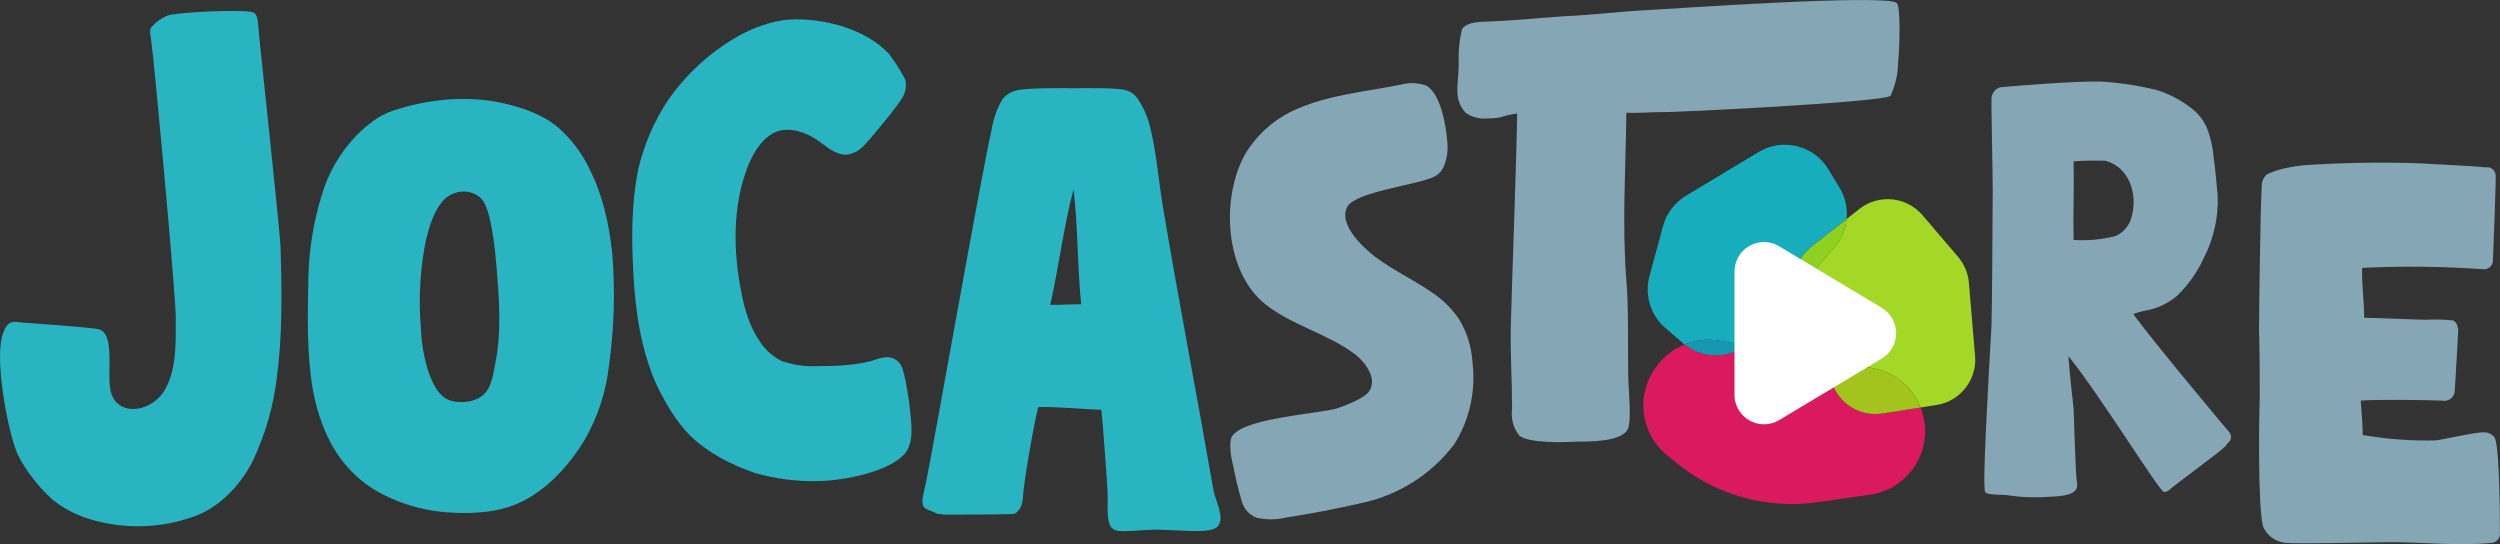 <?xml version="1.0" encoding="UTF-8"?>
<svg id="Calque_2" data-name="Calque 2" xmlns="http://www.w3.org/2000/svg" xmlns:xlink="http://www.w3.org/1999/xlink" viewBox="0 0 1916.49 417.17">
  <rect x="0" y="0" width="1916.49" height="417.17" fill="#333333" stroke="none"/>
  <defs>
    <style>
      .cls-1 {
        fill: #8fd121;
      }

      .cls-2 {
        fill: #fff;
      }

      .cls-3 {
        fill: #a3c41c;
      }

      .cls-4 {
        fill: #84a6b5;
      }

      .cls-5 {
        fill: #1499b0;
      }

      .cls-6 {
        fill: #db195e;
      }

      .cls-7 {
        fill: #17adbd;
      }

      .cls-8, .cls-9 {
        fill: none;
      }

      .cls-10 {
        fill: #a3d926;
      }

      .cls-9 {
        clip-path: url(#clippath);
      }

      .cls-11 {
        fill: #29b4c2;
      }
    </style>
    <clipPath id="clippath">
      <rect class="cls-8" width="1916.48" height="417.17"/>
    </clipPath>
  </defs>
  <g id="Calque_1-2" data-name="Calque 1">
    <g id="Groupe_1229" data-name="Groupe 1229">
      <g id="Groupe_940" data-name="Groupe 940">
        <path id="Tracé_299" data-name="Tracé 299" class="cls-6" d="m1291.34,264.03c-8.74,3.53-16.28,9.51-21.72,17.21l-.86,1.22c-14.92,21.14-10.9,50.22,9.2,66.51l7.84,6.35c30.15,24.44,69.12,35.19,107.54,29.68l40.3-5.78c26.87-3.86,45.52-28.78,41.66-55.65-.55-3.84-1.55-7.59-2.99-11.2l-29.24,4.57c-16,2.51-31.64-6.27-37.85-21.23l-8.49-20.44-58.18-10.45c-14.14,10.38-33.46,10.05-47.23-.8"/>
        <path id="Tracé_300" data-name="Tracé 300" class="cls-7" d="m1368.22,110.97c-7.08,0-14.02,1.93-20.08,5.59l-55.7,33.51c-8.63,5.19-14.92,13.51-17.56,23.22l-10.39,38.36c-3.91,14.39.73,29.75,11.94,39.57,4.35,3.81,9.11,7.93,13.86,11.96.35.29.69.58,1.05.85,8.59-3.48,17.99-4.45,27.11-2.81l20.12,3.61c2.24-1.65,4.29-3.53,6.13-5.61l31.33-35.41c-2.7-13.04,2.2-26.48,12.66-34.72l26.93-21.23c.82-8.38-1.09-16.8-5.45-24l-8.52-14.07c-7.07-11.7-19.76-18.84-33.43-18.82"/>
        <path id="Tracé_301" data-name="Tracé 301" class="cls-5" d="m1309.76,260.44c-6.31,0-12.57,1.22-18.42,3.58,13.77,10.85,33.1,11.18,47.23.8l-20.12-3.61c-2.87-.52-5.78-.78-8.7-.79"/>
        <path id="Tracé_302" data-name="Tracé 302" class="cls-10" d="m1447.06,152.68c-7.88,0-15.53,2.65-21.71,7.53l-9.73,7.66c-.8,8.18-4.16,15.9-9.61,22.06l-29.97,33.87c.45,2.17,1.11,4.29,1.95,6.33l18.75,45.14,38.62,6.94c16.7,3,30.67,14.4,36.95,30.16l12.2-1.91c18.21-2.84,31.13-19.29,29.58-37.66l-4.74-56.01c-.61-7.31-3.5-14.25-8.26-19.84l-27.28-31.97c-6.67-7.83-16.44-12.33-26.73-12.32"/>
        <path id="Tracé_303" data-name="Tracé 303" class="cls-3" d="m1396.74,275.28l8.49,20.44c6.21,14.96,21.84,23.73,37.85,21.23l29.23-4.57c-6.28-15.76-20.25-27.17-36.95-30.16l-38.61-6.94Z"/>
        <path id="Tracé_304" data-name="Tracé 304" class="cls-1" d="m1415.62,167.89l-26.93,21.23c-10.46,8.24-15.36,21.68-12.65,34.72l29.97-33.87c5.45-6.16,8.82-13.88,9.61-22.07"/>
        <path id="Tracé_305" data-name="Tracé 305" class="cls-2" d="m1329.66,208.18v94.46c0,12.5,10.13,22.64,22.63,22.64,4.11,0,8.13-1.12,11.65-3.23l78.65-47.21c10.72-6.44,14.19-20.34,7.75-31.06-1.91-3.18-4.57-5.84-7.75-7.75l-78.65-47.25c-10.72-6.44-24.62-2.97-31.06,7.75-2.11,3.52-3.23,7.54-3.23,11.65"/>
      </g>
      <g id="Groupe_941" data-name="Groupe 941">
        <g class="cls-9">
          <g id="Groupe_926" data-name="Groupe 926">
            <path id="Tracé_392" data-name="Tracé 392" class="cls-4" d="m985.56,396.79c19.35-2.9,38.71-6.77,58.06-11.13,28.35-5.95,53.6-21.92,71.13-44.99,11.81-18.71,16.77-40.94,14.03-62.89-.64-11.63-4.13-22.93-10.16-32.9-5.38-8.04-12.28-14.94-20.32-20.32-16.49-11.61-35.32-19.35-50.32-32.9-9.19-8.23-21.29-22.74-15-33.38,7.26-11.61,53.71-16.49,66.29-22.74,3.48-1.72,6.21-4.64,7.7-8.23,2.48-6.28,3.31-13.1,2.42-19.79-.97-12.1-5.32-36.77-16.49-42.09-6.26-2.09-13-2.26-19.35-.48-26.61,5.32-54.19,7.7-78.86,18.39-16.75,7.05-30.81,19.25-40.17,34.82-18.87,33.87-15.48,89.99,15,114.67,20.32,16.49,47.9,22.74,69.18,38.71,8.71,6.77,16.93,18.87,11.13,28.06-3.39,5.81-19.35,11.61-25.16,13.55-16.49,4.4-69.67,7.26-79.83,20.81-3.39,4.4-.97,17.9.48,22.74,1.74,9.47,4,18.84,6.77,28.06,1.61,5.55,5.73,10.03,11.13,12.1,7.35,1.7,15,1.68,22.34-.04m223.46-58.28c10.64,0,33.38,0,38.71-9.19,3.39-6.77.48-32.9.48-40.69-.48-24.68.48-49.35-1.45-74.03-3.39-42.58-.48-85.64,0-128.22,9.19.48,17.9-.48,27.09-.48,7.26.48,170.05-7.6,175.37-12.45,3.73-7.87,5.71-16.45,5.81-25.16.98-7.86,2.42-42.58-.97-45.97-7.26-7.26-177.3,4.72-187.47,5.19-22.26.97-43.98,3.87-66.29,4.84-29.51,1.94-36.55,3.39-65.58,4.4-5.32.48-11.61,1.45-14.03,5.81-2.02,8.72-2.84,17.67-2.42,26.61,0,7.7-1.45,15.48-.97,22.74.34,5.42,2.56,10.56,6.29,14.52,4.51,3.19,9.97,4.74,15.48,4.4,15.38-.32,8.74-1.62,23.97-3.87,0,20.32-4.4,141.77-4.84,162.57-.48,21.29.97,42.58.97,63.87-1.02,7.21.89,14.54,5.32,20.32,7.26,6.29,34.84,5.32,44.51,4.84v-.04Zm362.27,42.25c9.17-.44,22.7-.88,20.95-10.48-1.31-7.42-2.18-49.33-2.62-56.74-1.31-13.54-3.06-27.07-3.97-40.6,24.9,30.99,69.97,104.21,73.29,104.19,1.28,0,2.52-.42,3.54-1.18,5.24-4.81,38.41-28.77,43.22-33.6.87-.88,1.31-2.19,2.62-3.06,2.41-2.14,2.63-5.82.5-8.24-.15-.18-.32-.34-.5-.5-.88-.88-63.3-75.52-72.89-89.93,3.13-1.13,6.34-2,9.6-2.62,9.09-1.56,17.56-5.65,24.45-11.79,8.42-8.26,15.23-18.01,20.08-28.77,7.58-14.69,11.19-31.1,10.48-47.61-.88-10.04-1.75-19.65-3.06-29.25-.6-7.78-2.37-15.44-5.24-22.7-2.67-6.07-6.88-11.33-12.22-15.27-7.76-5.95-16.48-10.52-25.79-13.52-14.03-3.49-28.35-5.69-42.78-6.55-17.37-.73-69.17,3.47-77.73,4.37-3.81,1.22-6.44,4.72-6.55,8.72-.29,6.31,1.31,69.36.88,77.31,0,12.23-.44,84.68-.88,96.91-2.18,39.28-7.42,125.36-4.74,127.52.75.61,1.62,1.03,2.56,1.24,1.74.44,11.78.87,13.52.87,10.97,1.74,22.11,2.17,33.18,1.28h.1Zm18.33-196.87c-.44-20.08.44-40.16,0-60.24,8.13-.58,16.29-.73,24.45-.44,17.86,4.81,24.9,24.9,20.08,42.78-1.55,6.58-6.06,12.08-12.22,14.89-10.57,2.76-21.53,3.78-32.43,3.01h.12Zm320.84,232.26c3.89-.61,6.56-4.25,5.96-8.15-.06-.4.24-62.63-3.89-72.45-1.91-2.63-4.98-4.17-8.23-4.14-5.16-.52-32.03,5.68-37.21,6.2-18.7.42-37.39-.97-55.82-4.14,0-8.79-1.03-17.62-1.55-26.36,8.79-1.03,53.74-.52,62.53,0,4.34.87,8.56-1.95,9.43-6.29,0,0,0,0,0,0,.34-1.72,2.8-47.96,2.8-47.96,0,0-.5-5.85-3.96-7.24-7.02-.7-14.09-.87-21.14-.52-5.68,0-40.82-1.55-46.98-1.55,0-12.92-2.07-25.33-1.55-38.23,30.82-1.46,61.71-1.12,92.49,1.03,3.72.52,7.15-2.07,7.69-5.78.04-.31,2.65-65.01,2.13-66.61-.43-3.6-3.69-6.18-7.29-5.75-.16.01-.31.03-.46.07h-.52c-6.72-1.03-43.45-2.58-50.12-3.1-29.8-1.03-59.64-.52-89.39,1.55-4.34.44-8.66,1.13-12.92,2.07-4.98,1.02-9.83,2.6-14.46,4.7-2.89,2.41-4.43,6.07-4.14,9.82-1.03,13.95-2.07,95.13-2.07,109.54.52,17.03.52,34.07.52,51.14-.52,15.51-1.55,84.75,2.58,99.72,3.01,6.92,9.53,11.66,17.03,12.4,10.85,1.03,69.76-.52,81.13-.52,25.68,0,51.53,3.1,77.36.52"/>
            <path id="Tracé_693" data-name="Tracé 693" class="cls-11" d="m148.76,395.93c19.37-6.78,35.84-24.21,45.04-42.62,9.48-20.03,15.69-41.45,18.4-63.44,4.36-32.93,3.87-66.35,2.91-99.28-.48-15.5-16.47-159.33-17.43-174.34-.48-2.91-1.45-6.29-3.87-6.78-3.87-1.45-20.82-.97-24.7-.97-6.29,0-34.87,1.45-40.68,3.39-4.85,2.05-9.16,5.2-12.58,9.2-1.45,2.42-.48,6.29,0,9.2,2.91,21.79,18.4,190.8,18.89,212.11,0,18.89.97,40.19-8.23,56.18-10.17,17.92-36.8,21.31-41.65,1.45-3.39-14.53,4.36-46.01-10.65-47.94-18.89-2.42-61.5-4.86-61.99-5.35-5.94-.38-7.75,3.41-9.7,8.25-7.26,17.92,2.91,72.16,9.7,90.08,3.39,9.7,16.13,27.96,29.06,38.74,9.06,6.99,19.44,12.1,30.51,15.01,25.34,7.04,52.25,6.02,76.99-2.91Zm250.85-11.14c19.86-9.7,36.32-27.6,47.94-46.49,10.53-17.94,17.13-37.91,19.37-58.6,3.96-28.4,4.77-57.14,2.42-85.72-2.42-22.28-7.26-44.55-17.43-64.41-5.78-12.21-14.03-23.1-24.21-31.97-11.62-9.7-26.64-15.01-41.65-18.4-27.6-6.29-58.11-3.39-85.23,5.81-10.17,3.39-19.37,10.65-27.12,18.4-12.74,13.02-22.06,28.99-27.12,46.49-6.24,20.26-9.67,41.28-10.17,62.47-.48,28.56-1.45,57.63,3.39,86.2,3.39,18.4,9.7,36.8,20.82,52.3,7.16,9.91,16.22,18.3,26.64,24.7,18.14,10.58,38.59,16.56,59.57,17.43,17.91.97,36.8-.48,52.78-8.23Zm-56.18-78.45c-15.01-6.78-20.34-39.23-20.82-55.21-1.87-22.35-.56-44.84,3.87-66.83,2.42-9.7,5.33-20.34,11.62-28.56,7.26-10.17,22.28-12.11,30.99-3.39,7.75,8.23,10.65,41.65,11.62,52.79,1.94,24.7,3.87,49.4-.97,73.11-1.45,7.75-2.42,15.5-6.78,21.79-5.81,8.23-20.34,10.17-29.54,6.29Zm351.76,39.23c5.33-8.72,3.39-20.82,2.42-31.48-.48-5.81-3.87-28.56-6.78-33.9-1.91-3.42-5.32-5.75-9.2-6.29-4.84-.48-9.2,1.45-14.04,2.91-13.07,3.39-27.12,3.87-41.16,3.87-9.2.42-18.4-.9-27.12-3.87-7.2-3.58-13.25-9.12-17.43-15.99-7.26-10.65-11.14-23.73-13.56-36.8-6.29-30.99-6.78-65.38,4.36-94.92,4.36-11.62,12.11-24.7,23.73-28.56,11.14-3.39,24.21,1.94,33.42,9.2,5.81,4.36,12.58,9.7,20.34,8.72,4.19-.85,8.05-2.86,11.14-5.81,5.81-5.81,27.12-31.48,30.99-38.74,2.42-4.84,3.39-11.62,0-15.99-3.16-5.72-6.72-11.22-10.66-16.43-16.95-18.4-46.49-26.67-71.19-26.67-20.34,0-40.68,9.2-57.14,20.82-15.58,10.82-29.18,24.26-40.19,39.71-11.59,17-19.81,36.07-24.21,56.18-4.84,25.18-4.84,51.33-3.39,77.48,1.45,29.06,5.81,59.57,17.92,86.2,6.78,14.04,15.01,28.09,25.67,38.74,14.04,13.56,31.48,22.28,49.4,28.56,15.57,4.5,31.74,6.62,47.94,6.29,18.89.02,58.6-7.25,68.77-23.23h0Zm187.37,60.54c3.87-.48,27.6.97,31.48.97,5.81,0,17.92.48,20.34-4.84,1.3-2.54,1.64-5.46.97-8.23-.97-6.78-4.36-13.07-5.33-19.37-12.58-72.64-26.64-144.8-38.74-217.44-3.39-20.82-4.84-41.65-10.17-61.99-1.74-6.54-4.52-12.75-8.23-18.4-2.19-3.86-5.87-6.66-10.17-7.75-5.81-1.94-33.42-1.45-39.71-1.45-6.78,0-37.77-.48-44.55,1.94-4.07,1.02-7.66,3.41-10.17,6.78-4.17,7.34-6.96,15.38-8.23,23.73-7.75,33.42-43.58,237.29-50.37,270.71-.97,5.33-4.84,15.5-.48,18.89,1.45.97,8.23,3.39,9.7,4.36,1.63-.06,3.26.11,4.84.48,7.26,0,45.52,0,52.79-.48,5.33-.97,7.75-8.23,7.75-14.04.48-10.17,8.72-57.63,11.62-67.8,6.78-.97,41.65,1.94,48.43,1.94.97,9.2,4.84,59.08,4.84,67.8,0,8.23-1.45,22.76,6.29,24.7,3.87,1.45,22.75-.48,27.11-.48h0Zm-77.49-172.4c6.78-29.54,10.17-59.57,17.92-88.62,3.39,29.06,2.91,58.6,5.81,88.14-7.75,0-15.98.48-23.73.48Z"/>
          </g>
        </g>
      </g>
    </g>
  </g>
</svg>